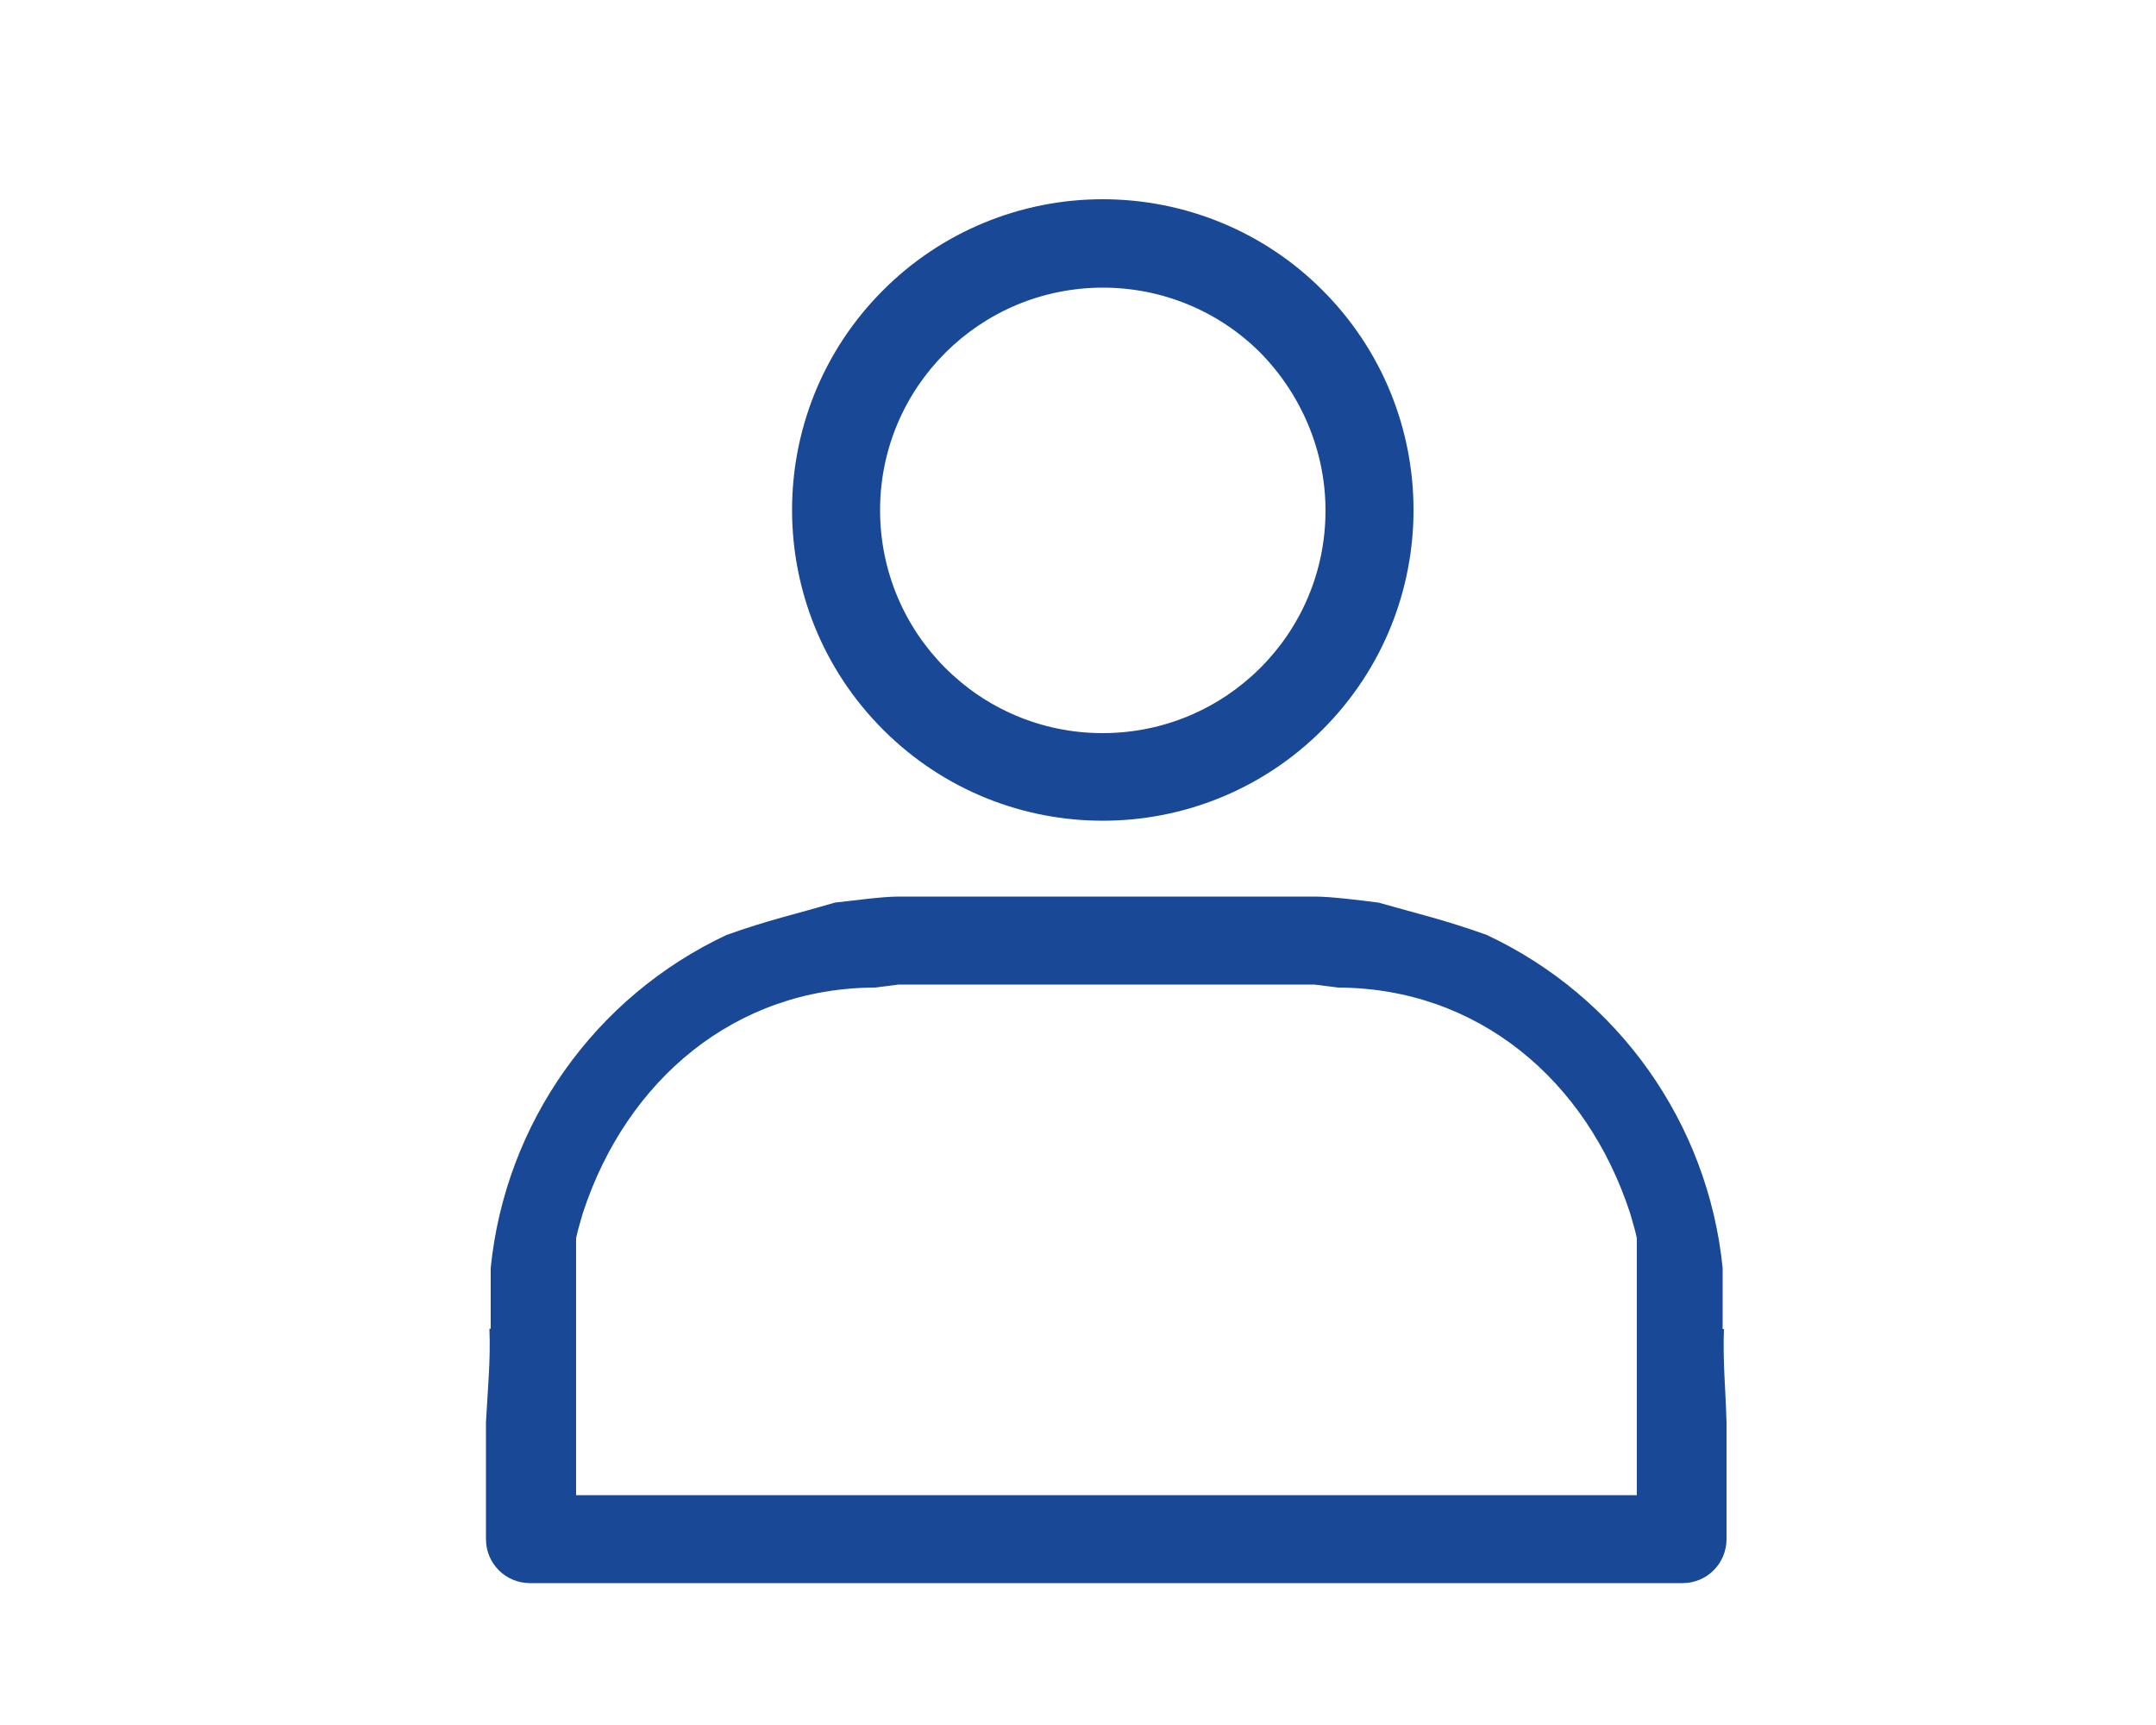 <?xml version="1.0" encoding="utf-8"?>
<!-- Generator: Adobe Illustrator 24.0.1, SVG Export Plug-In . SVG Version: 6.00 Build 0)  -->
<svg version="1.1" id="Layer_1" xmlns="http://www.w3.org/2000/svg" xmlns:xlink="http://www.w3.org/1999/xlink" x="0px" y="0px"
	 viewBox="0 0 50 40" style="enable-background:new 0 0 50 40;" xml:space="preserve">
<style type="text/css">
	.st0{fill:#194896;}
</style>
<g>
	<path class="st0" d="M20.47,6.74c-2.81,2.82-2.8,7.38,0.02,10.19s7.38,2.8,10.19-0.02s2.8-7.38-0.02-10.19
		c-1.35-1.35-3.18-2.1-5.09-2.1C23.66,4.62,21.82,5.38,20.47,6.74z M30.74,11.84c0,2.85-2.31,5.16-5.17,5.16
		c-2.85,0-5.16-2.31-5.16-5.17c0-2.85,2.31-5.16,5.17-5.16c1.37,0,2.68,0.54,3.65,1.51C30.19,9.16,30.74,10.47,30.74,11.84z"/>
	<path class="st0" d="M39.98,30.82h-0.03V29.4c-0.34-3.36-2.42-6.29-5.47-7.72c-0.98-0.35-1.56-0.48-2.51-0.75
		c-0.39-0.05-1.09-0.14-1.48-0.14h-4.55h-0.55h-4.55c-0.4,0-1.09,0.1-1.48,0.14c-0.95,0.28-1.53,0.4-2.51,0.75
		c-3.05,1.43-5.13,4.36-5.47,7.72v1.41h-0.03c0.03,0.72-0.04,1.42-0.08,2.17v2.71c0,0.57,0.46,1.02,1.02,1.02h12.5h1.73h12.5
		c0.57,0,1.02-0.46,1.02-1.02v-2.71C40.02,32.24,39.95,31.54,39.98,30.82z M37.98,34.67H26.46h-1.58H13.36v-5.96l0.04-0.17
		l0.07-0.25l0.05-0.17c1.01-3.08,3.53-5.21,6.77-5.22l0.55-0.07h4.6h0.44h4.6l0.55,0.07c3.24,0.01,5.76,2.14,6.77,5.22l0.05,0.17
		l0.07,0.25l0.04,0.17V34.67z"/>
</g>
</svg>
